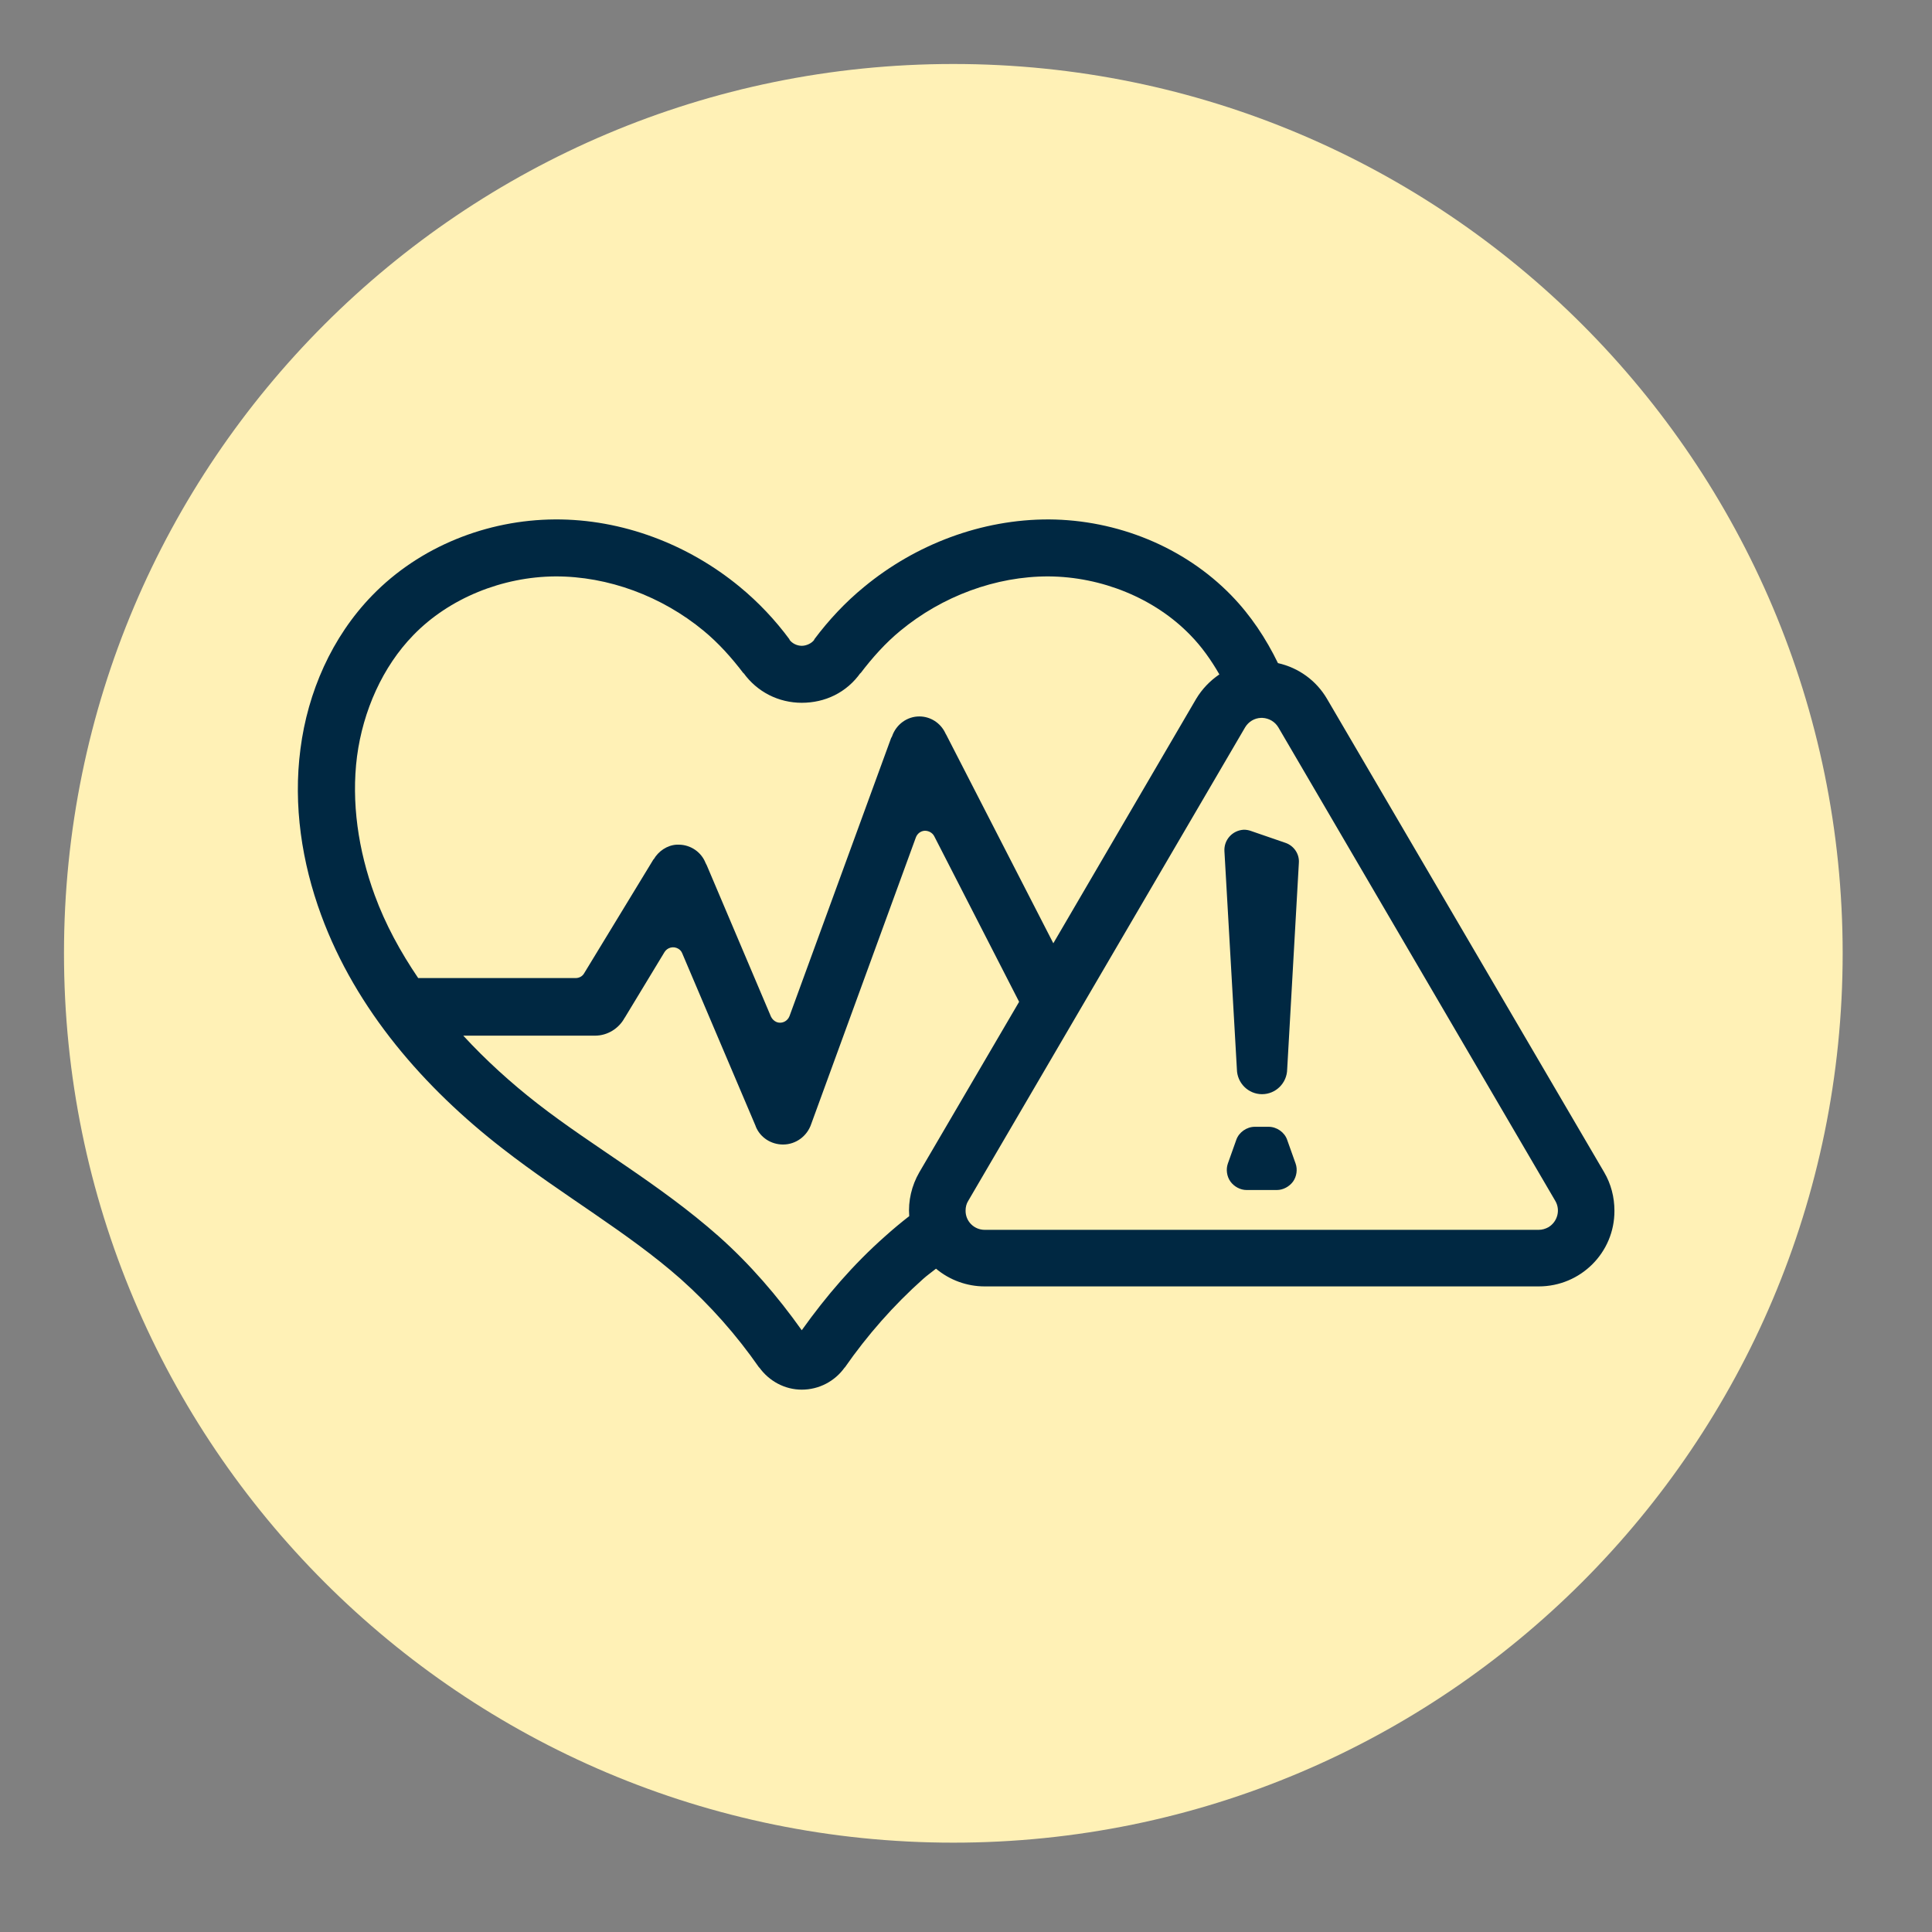 <svg version="1.0" preserveAspectRatio="xMidYMid meet" height="50" viewBox="0 0 37.5 37.5" zoomAndPan="magnify" width="50" xmlns:xlink="http://www.w3.org/1999/xlink" xmlns="http://www.w3.org/2000/svg"><rect x="0" y="0" width="37.5" height="37.5" fill="#808080" stroke="none"/><defs><clipPath id="e85d67c632"><path clip-rule="nonzero" d="M 1.242 1.242 L 35.766 1.242 L 35.766 35.766 L 1.242 35.766 Z M 1.242 1.242"></path></clipPath><clipPath id="7e9c5c9640"><path clip-rule="nonzero" d="M 18.504 1.242 C 8.969 1.242 1.242 8.969 1.242 18.504 C 1.242 28.035 8.969 35.766 18.504 35.766 C 28.035 35.766 35.766 28.035 35.766 18.504 C 35.766 8.969 28.035 1.242 18.504 1.242 Z M 18.504 1.242"></path></clipPath><clipPath id="3ed4a8e88a"><path clip-rule="nonzero" d="M 5.664 10.047 L 31.57 10.047 L 31.57 27 L 5.664 27 Z M 5.664 10.047"></path></clipPath></defs><g clip-path="url(#e85d67c632)"><g clip-path="url(#7e9c5c9640)"><path fill-rule="nonzero" fill-opacity="1" d="M 1.242 1.242 L 35.766 1.242 L 35.766 35.766 L 1.242 35.766 Z M 1.242 1.242" fill="#fff1b6"></path></g></g><g clip-path="url(#3ed4a8e88a)"><path fill-rule="nonzero" fill-opacity="1" d="M 10.77 10.082 C 9.457 10.09 8.148 10.605 7.223 11.559 C 6.438 12.367 5.973 13.438 5.832 14.535 C 5.688 15.633 5.859 16.742 6.234 17.762 C 6.91 19.602 8.238 21.117 9.754 22.293 C 10.922 23.203 12.18 23.914 13.211 24.824 C 13.785 25.336 14.297 25.914 14.734 26.543 C 14.734 26.543 14.738 26.543 14.738 26.543 C 14.93 26.809 15.234 26.973 15.562 26.973 C 15.895 26.973 16.203 26.812 16.395 26.543 C 16.395 26.543 16.398 26.543 16.398 26.543 C 16.836 25.914 17.344 25.336 17.918 24.824 C 17.996 24.754 18.086 24.691 18.168 24.625 C 18.434 24.848 18.77 24.969 19.113 24.969 L 29.867 24.969 C 30.68 24.969 31.34 24.312 31.336 23.5 C 31.336 23.238 31.27 22.98 31.137 22.754 L 25.758 13.566 C 25.551 13.211 25.207 12.961 24.805 12.871 C 24.574 12.395 24.277 11.945 23.902 11.559 C 22.98 10.609 21.672 10.09 20.363 10.082 C 19.051 10.078 17.773 10.566 16.773 11.391 C 16.406 11.691 16.086 12.035 15.805 12.41 C 15.805 12.41 15.805 12.414 15.805 12.418 C 15.758 12.484 15.656 12.535 15.562 12.535 C 15.469 12.535 15.375 12.488 15.324 12.418 C 15.324 12.414 15.324 12.41 15.324 12.41 C 15.047 12.035 14.723 11.691 14.359 11.391 C 13.359 10.566 12.078 10.074 10.77 10.082 Z M 10.777 11.188 C 11.805 11.184 12.848 11.574 13.656 12.242 C 13.941 12.477 14.199 12.762 14.438 13.078 L 14.426 13.055 C 14.695 13.434 15.117 13.641 15.562 13.641 C 16.008 13.641 16.43 13.449 16.707 13.055 L 16.695 13.078 C 16.934 12.762 17.191 12.477 17.477 12.242 C 18.285 11.574 19.328 11.184 20.355 11.188 C 21.379 11.195 22.41 11.609 23.105 12.328 C 23.324 12.551 23.508 12.812 23.668 13.09 C 23.484 13.215 23.332 13.375 23.219 13.562 L 20.445 18.309 L 18.367 14.262 C 18.359 14.25 18.352 14.238 18.348 14.227 C 18.254 14.031 18.059 13.906 17.844 13.906 C 17.605 13.906 17.395 14.062 17.316 14.289 C 17.312 14.301 17.305 14.312 17.297 14.324 L 15.324 19.723 C 15.285 19.824 15.176 19.875 15.078 19.84 C 15.027 19.82 14.988 19.781 14.965 19.734 L 13.719 16.797 C 13.711 16.781 13.703 16.766 13.695 16.75 C 13.613 16.539 13.406 16.398 13.18 16.395 C 13.18 16.395 13.18 16.395 13.176 16.395 C 13.164 16.395 13.156 16.395 13.145 16.395 L 13.133 16.395 C 12.949 16.406 12.781 16.52 12.688 16.68 C 12.688 16.68 12.684 16.68 12.684 16.68 L 11.336 18.895 C 11.305 18.949 11.242 18.984 11.176 18.984 L 8.117 18.984 C 7.773 18.477 7.48 17.941 7.273 17.375 C 6.953 16.504 6.816 15.57 6.93 14.68 C 7.047 13.797 7.426 12.941 8.023 12.328 C 8.719 11.609 9.754 11.195 10.777 11.188 Z M 24.477 13.934 C 24.488 13.934 24.496 13.934 24.504 13.934 C 24.633 13.941 24.746 14.008 24.812 14.117 L 30.188 23.309 C 30.293 23.488 30.23 23.715 30.055 23.82 C 29.996 23.852 29.934 23.871 29.867 23.871 L 19.113 23.871 C 18.906 23.871 18.738 23.703 18.742 23.496 C 18.742 23.43 18.758 23.363 18.793 23.309 L 24.168 14.117 C 24.234 14.008 24.348 13.938 24.477 13.934 Z M 24.145 16.105 C 24.145 16.105 24.141 16.105 24.141 16.105 C 23.922 16.117 23.754 16.301 23.766 16.52 L 23.965 20 L 24.008 20.754 C 24.012 21.023 24.23 21.238 24.496 21.238 C 24.762 21.238 24.98 21.023 24.984 20.754 L 25.027 20 L 25.211 16.746 C 25.223 16.574 25.113 16.414 24.949 16.359 L 24.281 16.129 C 24.238 16.113 24.191 16.105 24.145 16.105 Z M 17.949 16.125 C 17.949 16.125 17.953 16.125 17.953 16.125 C 18.027 16.125 18.098 16.164 18.133 16.23 L 19.781 19.445 L 17.844 22.754 C 17.695 23.012 17.625 23.309 17.648 23.605 C 17.488 23.73 17.332 23.859 17.18 23.996 C 16.566 24.539 16.035 25.156 15.562 25.82 C 15.09 25.156 14.559 24.539 13.949 23.996 C 12.797 22.977 11.52 22.266 10.434 21.422 C 9.918 21.02 9.43 20.578 8.992 20.102 L 11.512 20.102 C 11.516 20.102 11.52 20.102 11.523 20.102 C 11.523 20.102 11.535 20.102 11.551 20.102 C 11.789 20.102 12.012 19.965 12.125 19.754 C 12.125 19.754 12.129 19.75 12.129 19.75 L 12.898 18.48 C 12.953 18.391 13.07 18.359 13.164 18.414 C 13.199 18.434 13.227 18.465 13.242 18.504 L 14.668 21.859 C 14.668 21.859 14.668 21.863 14.668 21.863 C 14.754 22.078 14.965 22.215 15.199 22.215 C 15.449 22.215 15.668 22.051 15.746 21.816 C 15.746 21.812 15.75 21.809 15.75 21.805 L 17.777 16.254 C 17.805 16.18 17.871 16.129 17.949 16.125 Z M 24.355 21.871 C 24.199 21.871 24.047 21.977 23.996 22.125 L 23.832 22.586 C 23.793 22.699 23.812 22.836 23.883 22.934 C 23.953 23.031 24.074 23.098 24.195 23.098 L 24.785 23.098 C 24.906 23.098 25.027 23.031 25.098 22.934 C 25.168 22.836 25.188 22.699 25.148 22.586 L 24.984 22.125 C 24.934 21.977 24.781 21.871 24.625 21.871 Z M 24.355 21.871" fill="#002842"></path></g></svg>